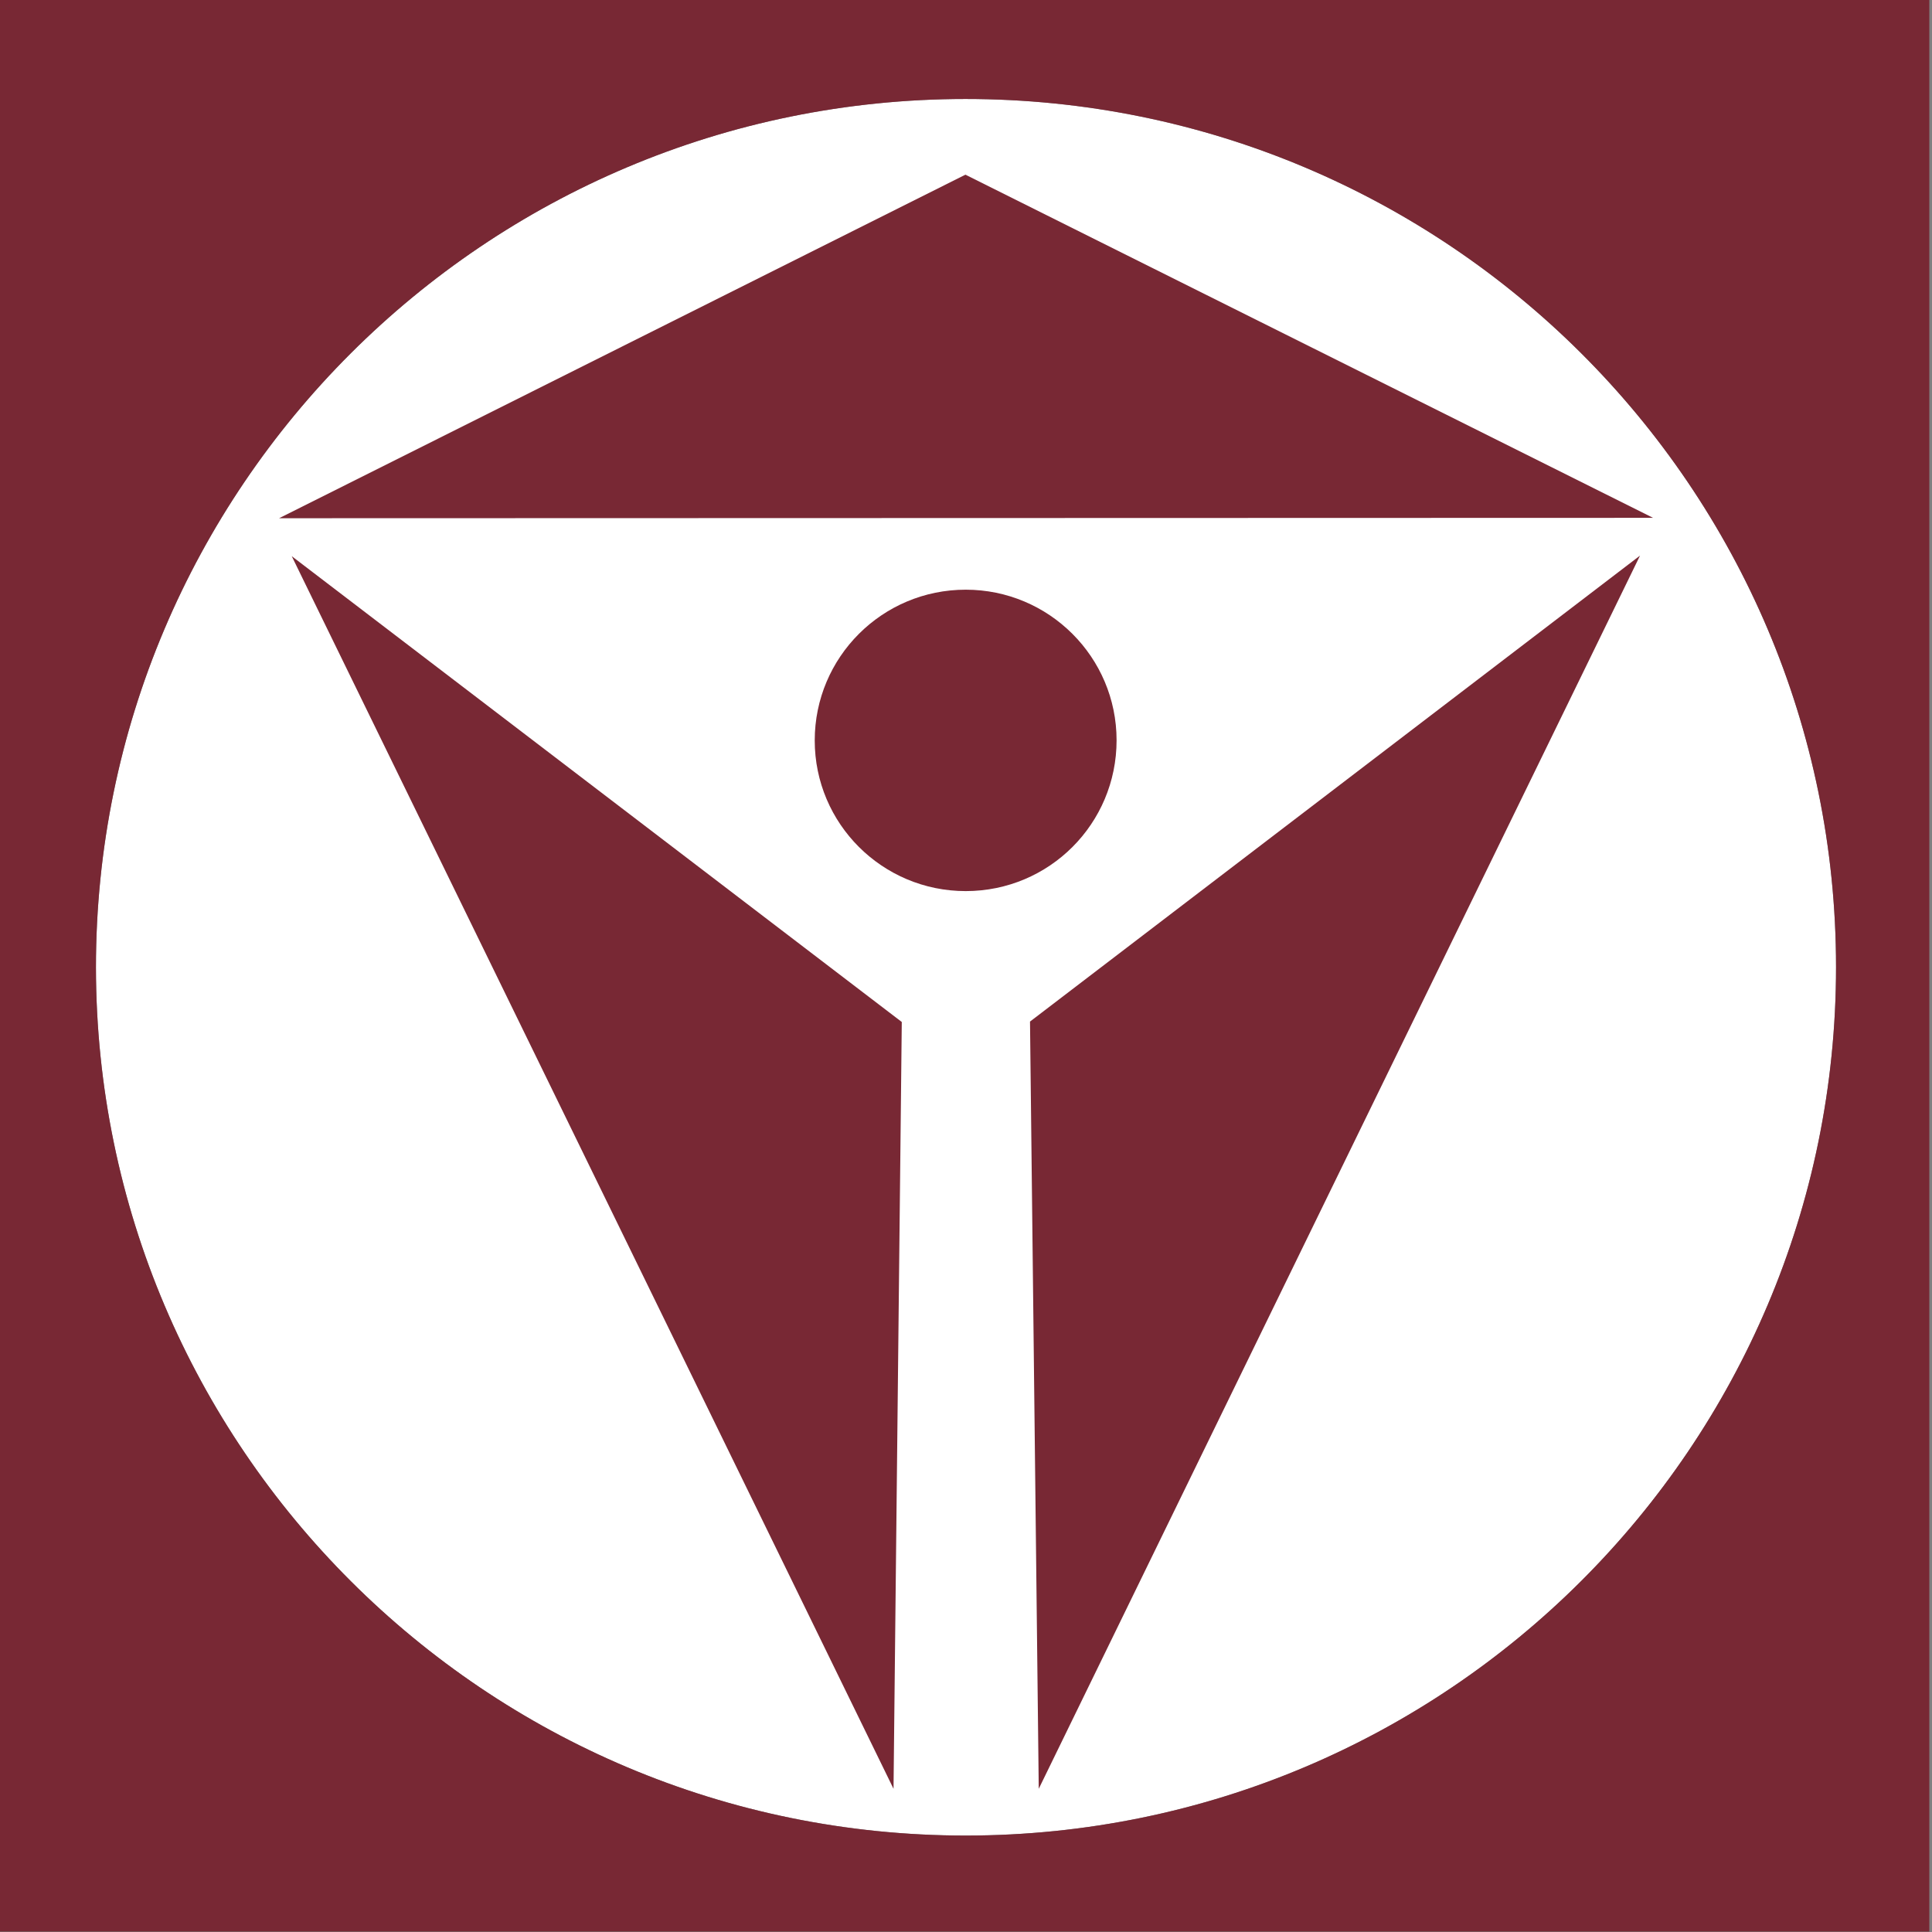 <?xml version="1.0" encoding="utf-8"?>
<!-- Generator: Adobe Illustrator 16.0.0, SVG Export Plug-In . SVG Version: 6.00 Build 0)  -->
<!DOCTYPE svg PUBLIC "-//W3C//DTD SVG 1.1//EN" "http://www.w3.org/Graphics/SVG/1.1/DTD/svg11.dtd">
<svg version="1.1" id="Layer_1" xmlns="http://www.w3.org/2000/svg" xmlns:xlink="http://www.w3.org/1999/xlink" x="0px" y="0px"
	 width="981px" height="981px" viewBox="0 0 981 981" enable-background="new 0 0 981 981" xml:space="preserve">
<rect x="0" y="0" width="981" height="981" fill="#808080" stroke="none"/>
<path fill="#FFFFFF" d="M490.204,50.26c244.205,0,442.069,197.211,442.069,440.748c0,243.417-197.671,440.82-441.732,441.027
	c-243.958,0-441.525-197.225-441.826-440.746C48.716,247.762,246.385,50.353,490.204,50.26z"/>
<polygon fill="#782834" points="457.891,518.926 148.136,282.403 453.698,908.286 "/>
<path fill="#782834" d="M-1.378,980.777h981.015V-0.238H-1.378V980.777z M490.204,50.26c244.205,0,442.069,197.211,442.069,440.748
	c0,243.417-197.671,440.82-441.732,441.027c-243.958,0-441.525-197.225-441.826-440.746
	C48.716,247.762,246.385,50.353,490.204,50.26z"/>
<polygon fill="#782834" points="490.204,88.693 141.705,263.138 839.379,262.941 "/>
<polygon fill="#782834" points="527.438,908.286 832.752,282.103 523,518.719 "/>
<path fill="#782834" d="M566.959,375.896c0-42.226-34.313-76.473-76.609-76.473c-42.35,0-76.66,34.247-76.66,76.566
	c0,42.232,34.31,76.479,76.66,76.479C532.798,452.469,566.959,418.222,566.959,375.896z"/>
</svg>
